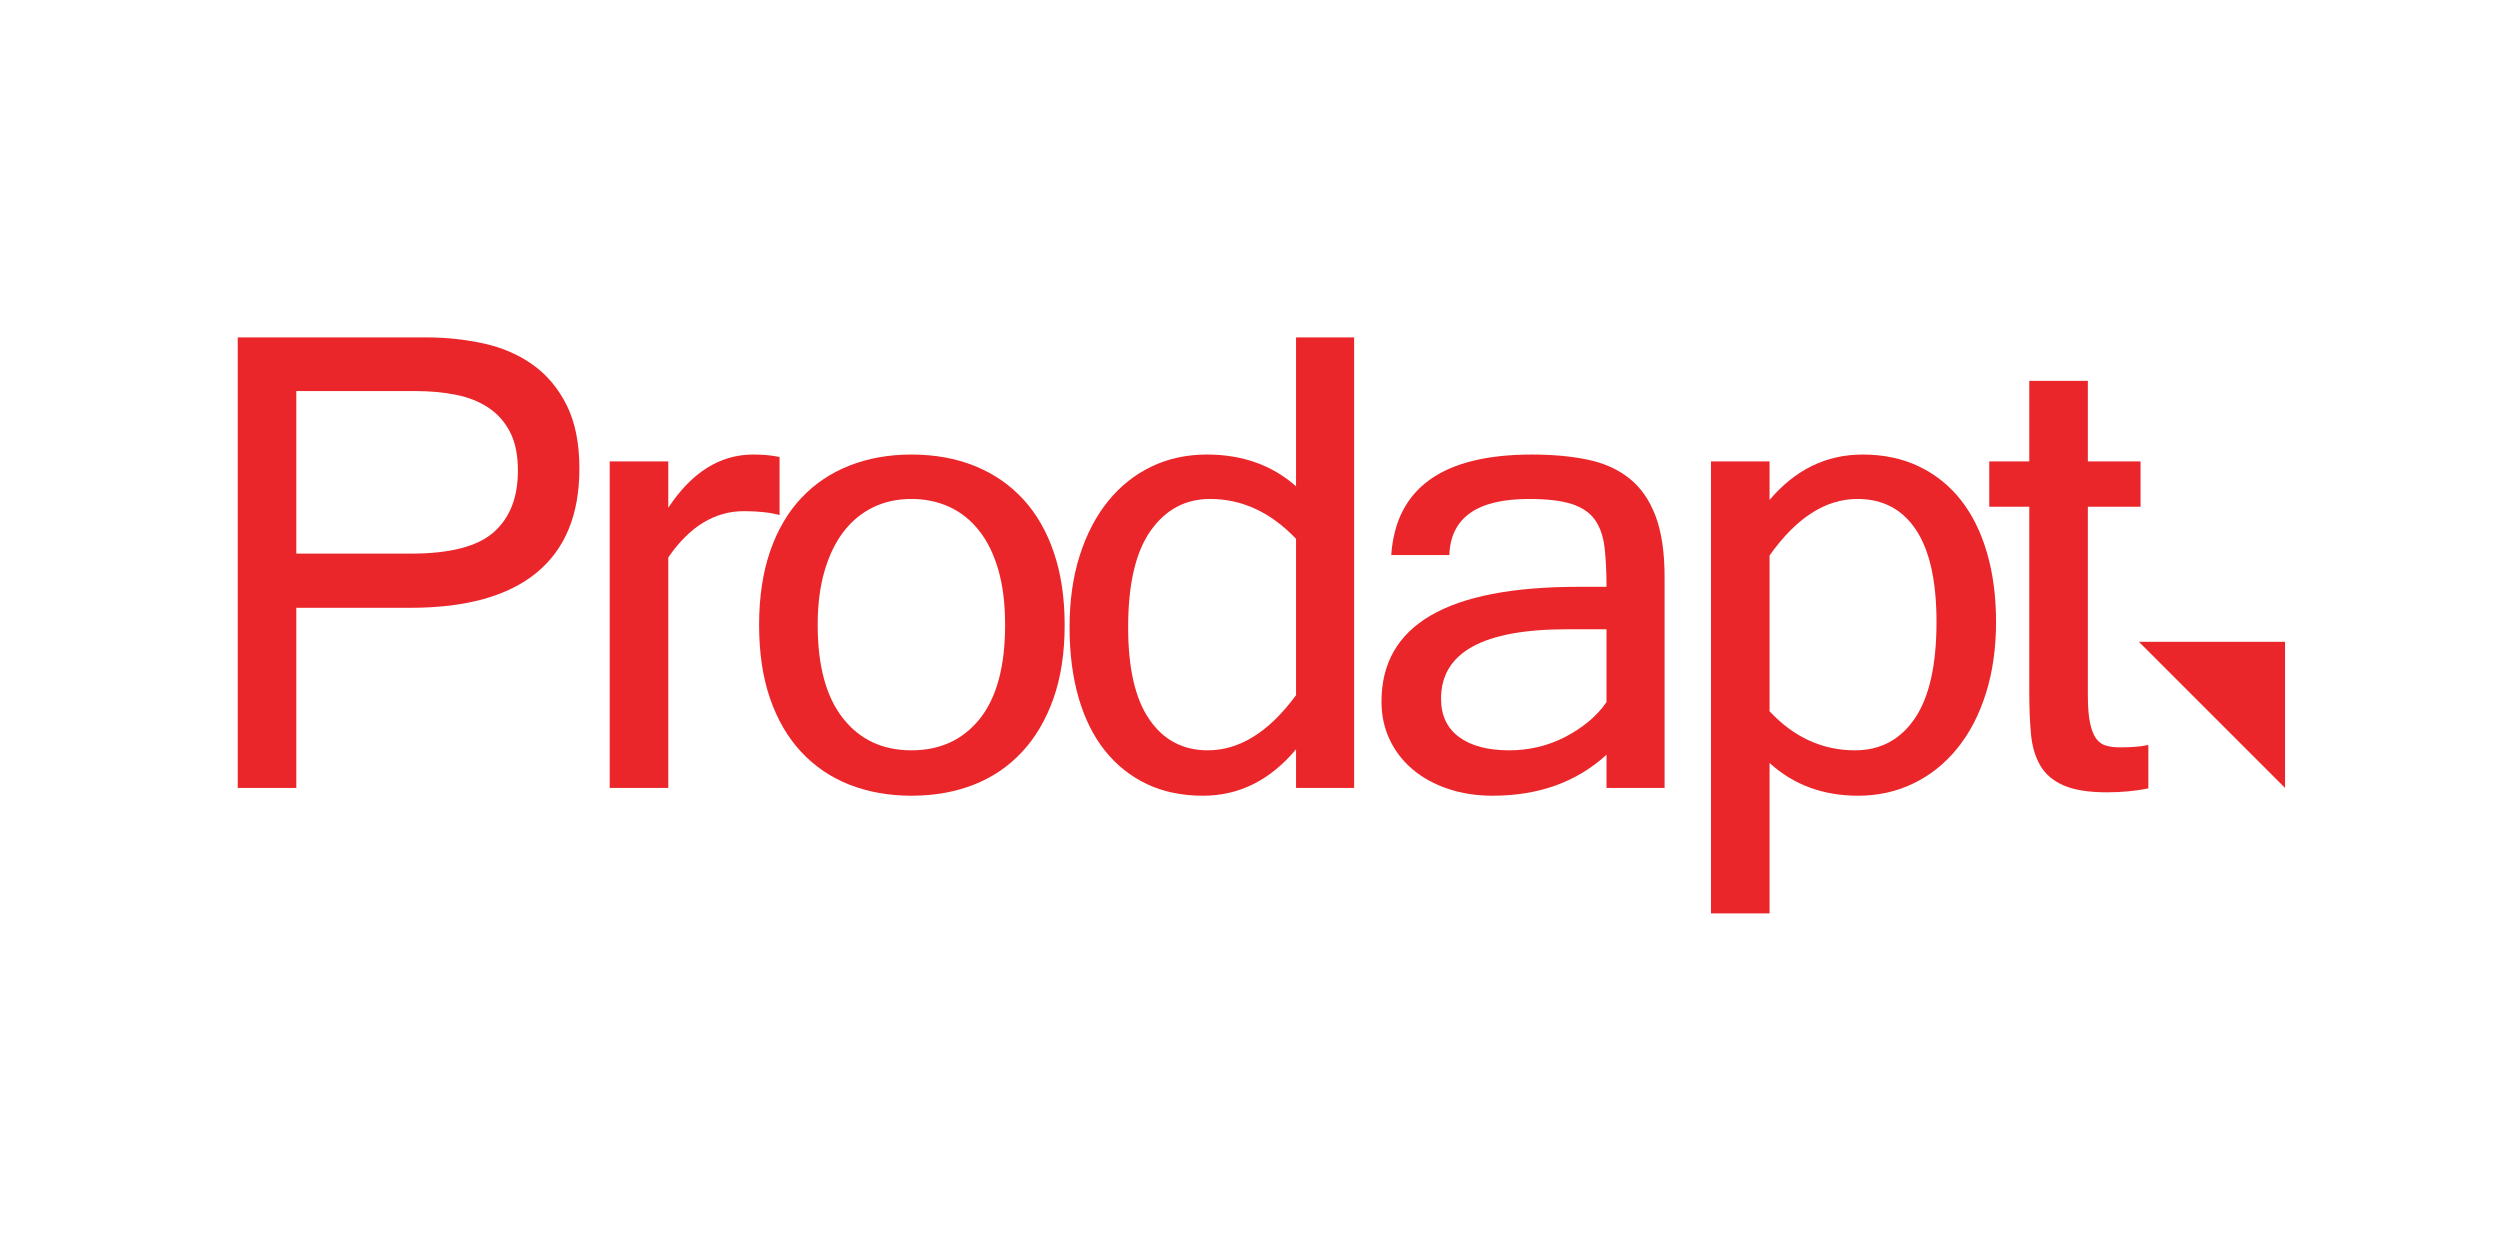 <svg xmlns="http://www.w3.org/2000/svg" width="300" height="150" viewBox="0 0 300 150" fill="none"><path d="M28.529 40.487H51.138C53.519 40.487 55.823 40.732 58.049 41.219C60.275 41.709 62.236 42.557 63.936 43.768C65.633 44.979 66.991 46.599 68.006 48.629C69.021 50.66 69.528 53.198 69.528 56.244C69.528 61.749 67.817 65.907 64.394 68.72C60.972 71.531 55.917 72.937 49.228 72.937H35.558V94.549H28.529V40.487ZM35.558 66.434H49.323C53.991 66.434 57.295 65.581 59.236 63.873C61.178 62.165 62.149 59.701 62.149 56.479C62.149 54.616 61.835 53.073 61.207 51.851C60.58 50.628 59.708 49.648 58.589 48.909C57.471 48.172 56.168 47.658 54.677 47.367C53.186 47.075 51.597 46.93 49.912 46.93H35.558V66.434Z" fill="#EB262A"></path><path d="M93.548 61.807C92.414 61.496 90.989 61.34 89.272 61.34C85.757 61.34 82.731 63.191 80.194 66.893V94.55H73.164V55.365H80.194V60.93C83.005 56.674 86.402 54.545 90.384 54.545C90.891 54.545 91.398 54.565 91.907 54.604C92.414 54.642 92.962 54.721 93.548 54.837V61.807Z" fill="#EB262A"></path><path d="M109.367 54.545C112.178 54.545 114.716 55.005 116.981 55.922C119.245 56.839 121.178 58.167 122.779 59.904C124.38 61.642 125.611 63.78 126.469 66.319C127.328 68.856 127.759 71.746 127.759 74.987C127.759 78.346 127.309 81.293 126.411 83.832C125.512 86.37 124.252 88.507 122.634 90.245C121.013 91.984 119.08 93.291 116.835 94.171C114.589 95.047 112.099 95.487 109.367 95.487C106.673 95.487 104.203 95.047 101.958 94.171C99.712 93.291 97.779 91.984 96.159 90.245C94.538 88.507 93.289 86.37 92.41 83.832C91.532 81.293 91.092 78.346 91.092 74.987C91.092 71.669 91.532 68.73 92.41 66.171C93.289 63.615 94.538 61.477 96.159 59.758C97.779 58.04 99.712 56.741 101.958 55.863C104.203 54.985 106.673 54.545 109.367 54.545ZM109.367 90.039C112.82 90.039 115.558 88.776 117.58 86.248C119.601 83.719 120.613 79.966 120.613 74.987C120.613 72.439 120.337 70.225 119.788 68.343C119.239 66.461 118.464 64.893 117.462 63.638C116.461 62.384 115.274 61.444 113.901 60.816C112.527 60.189 111.015 59.876 109.367 59.876C107.679 59.876 106.148 60.209 104.775 60.875C103.399 61.541 102.222 62.512 101.242 63.786C100.259 65.059 99.493 66.637 98.945 68.519C98.395 70.401 98.122 72.557 98.122 74.987C98.122 79.886 99.131 83.621 101.153 86.189C103.174 88.757 105.913 90.039 109.367 90.039Z" fill="#EB262A"></path><path d="M155.525 89.921C152.408 93.632 148.687 95.487 144.361 95.487C141.828 95.487 139.578 95.018 137.611 94.081C135.644 93.144 133.967 91.807 132.585 90.069C131.201 88.332 130.15 86.214 129.428 83.714C128.707 81.215 128.347 78.404 128.347 75.279C128.347 72.078 128.757 69.198 129.575 66.639C130.393 64.083 131.532 61.905 132.994 60.11C134.455 58.313 136.189 56.937 138.195 55.98C140.202 55.023 142.413 54.544 144.829 54.544C149.076 54.544 152.641 55.814 155.525 58.351V40.487H162.494V94.549H155.525V89.921ZM155.525 83.421V64.655C152.479 61.468 149.043 59.875 145.216 59.875C142.248 59.875 139.866 61.149 138.07 63.697C136.274 66.244 135.377 70.106 135.377 75.281C135.377 80.181 136.225 83.867 137.924 86.335C139.622 88.805 141.955 90.038 144.924 90.038C148.75 90.038 152.283 87.834 155.525 83.421Z" fill="#EB262A"></path><path d="M192.781 90.567C189.195 93.848 184.637 95.487 179.105 95.487C177.195 95.487 175.423 95.213 173.786 94.667C172.15 94.12 170.737 93.35 169.549 92.353C168.361 91.358 167.435 90.167 166.773 88.78C166.109 87.395 165.779 85.861 165.779 84.183C165.779 75.007 173.65 70.418 189.39 70.418H192.781C192.781 68.612 192.702 67.042 192.548 65.706C192.391 64.372 192.014 63.273 191.412 62.408C190.811 61.544 189.889 60.906 188.648 60.494C187.406 60.083 185.679 59.876 183.467 59.876C177.258 59.876 174.075 62.121 173.921 66.611H166.951C167.497 58.567 173.12 54.545 183.819 54.545C186.318 54.545 188.553 54.75 190.526 55.16C192.496 55.57 194.166 56.323 195.534 57.415C196.9 58.508 197.944 60.013 198.668 61.925C199.389 63.838 199.75 66.28 199.75 69.246V94.55H192.781L192.781 90.567ZM192.781 84.253V75.513H188.035C177.962 75.513 172.925 78.289 172.925 83.839C172.925 85.848 173.647 87.383 175.092 88.445C176.535 89.51 178.547 90.039 181.125 90.039C182.257 90.039 183.38 89.912 184.492 89.657C185.605 89.4 186.669 89.017 187.685 88.505C188.699 87.993 189.648 87.383 190.526 86.675C191.404 85.966 192.155 85.159 192.781 84.253Z" fill="#EB262A"></path><path d="M212.348 59.992C215.426 56.361 219.147 54.545 223.511 54.545C226.044 54.545 228.303 55.024 230.291 55.981C232.277 56.938 233.953 58.285 235.318 60.021C236.681 61.76 237.722 63.868 238.443 66.347C239.165 68.828 239.526 71.59 239.526 74.636C239.526 77.799 239.115 80.668 238.297 83.245C237.48 85.823 236.331 88.019 234.849 89.834C233.368 91.652 231.615 93.048 229.588 94.022C227.563 94.999 225.361 95.487 222.985 95.487C218.777 95.487 215.231 94.18 212.348 91.563V109.604H205.319V55.365H212.348V59.992ZM212.348 85.354C215.277 88.479 218.693 90.039 222.598 90.039C225.644 90.039 228.035 88.767 229.773 86.218C231.511 83.67 232.38 79.808 232.38 74.635C232.38 69.735 231.559 66.049 229.92 63.58C228.279 61.111 225.937 59.875 222.891 59.875C219.063 59.875 215.55 62.137 212.348 66.657L212.348 85.354Z" fill="#EB262A"></path><path d="M257.803 94.608C257.023 94.765 256.223 94.881 255.402 94.96C254.582 95.037 253.723 95.078 252.825 95.078C250.633 95.078 248.906 94.802 247.647 94.257C246.386 93.708 245.452 92.916 244.842 91.878C244.231 90.844 243.857 89.582 243.719 88.095C243.581 86.609 243.513 84.928 243.513 83.049V60.812H238.709V55.365H243.513V45.701H250.542V55.365H256.867V60.812H250.542V83.453C250.542 84.824 250.629 85.921 250.805 86.745C250.981 87.567 251.224 88.195 251.536 88.628C251.849 89.057 252.249 89.342 252.737 89.479C253.226 89.617 253.763 89.684 254.349 89.684C254.973 89.684 255.568 89.666 256.134 89.627C256.701 89.59 257.256 89.512 257.803 89.394L257.803 94.608Z" fill="#EB262A"></path><path d="M256.664 77.013H274.205V94.553" fill="#EB262A"></path></svg>